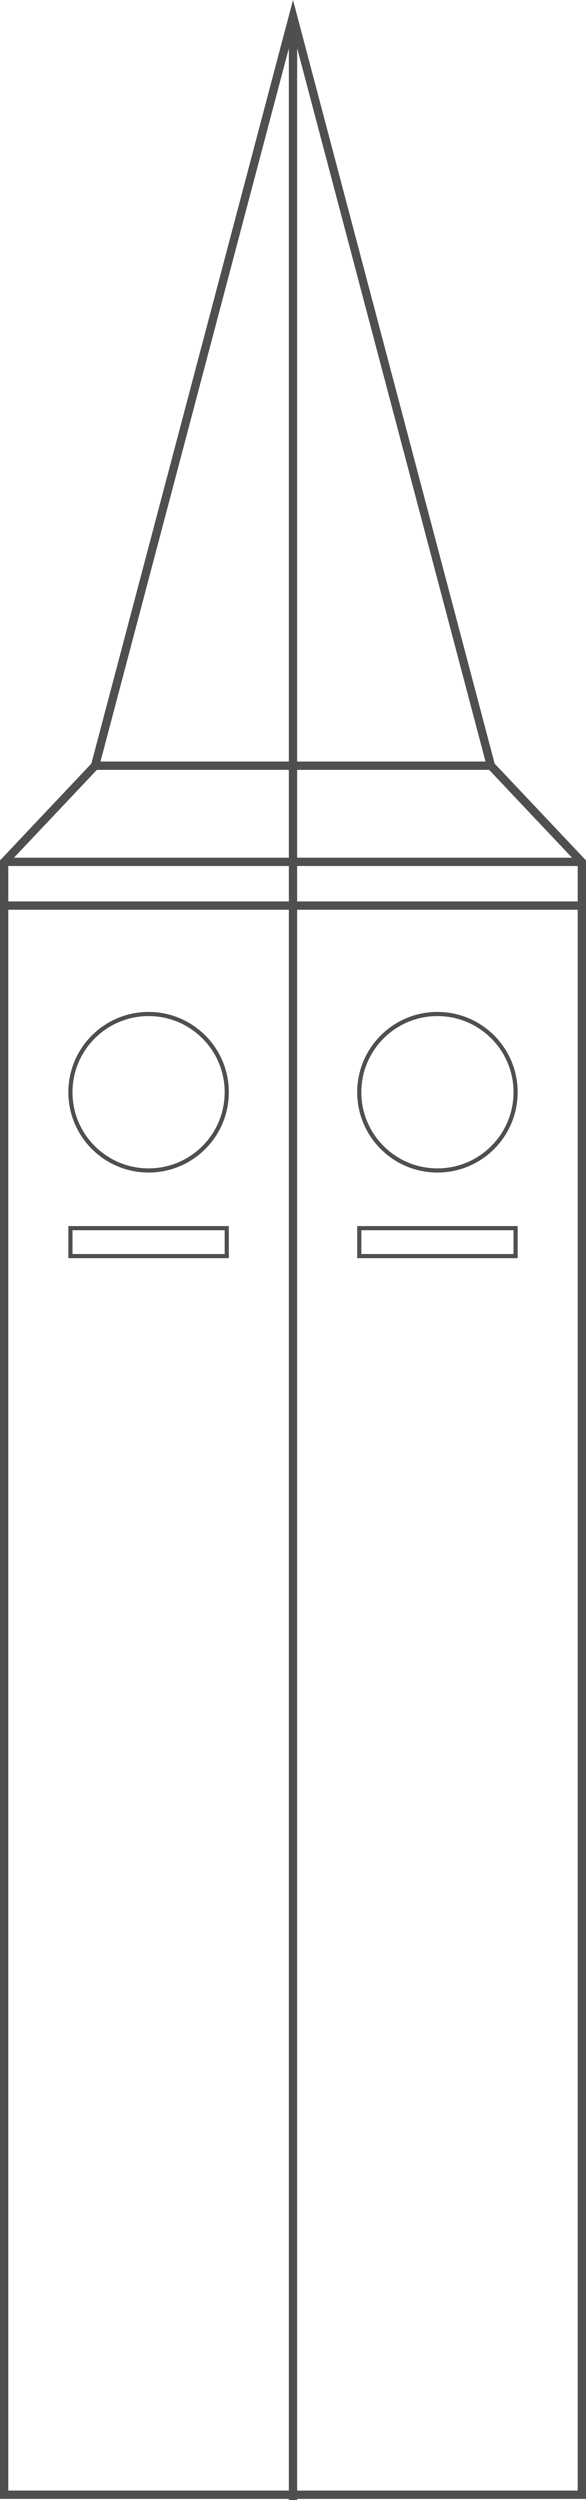 <svg xmlns="http://www.w3.org/2000/svg" xmlns:xlink="http://www.w3.org/1999/xlink" fill="none" version="1.1" width="34.489" height="146.956" viewBox="0 0 34.489 146.956"><g><g><path d="M34.489,146.886L34.489,50.575L29.113,44.885L17.245,-0L5.376,44.885L8.359374999988844e-7,50.575L0,146.886L34.489,146.886ZM34,50.769L34,146.397L0.489,146.397L0.489,50.769L5.817,45.131L17.245,1.913L28.672,45.131L34,50.769Z" fill-rule="evenodd" fill="#4F4F4F" fill-opacity="1"/></g><g><rect x="4.145" y="72.191" width="9.2" height="1.643" rx="0" fill-opacity="0" stroke-opacity="1" stroke="#4F4F4F" fill="none" stroke-width="0.245"/></g><g><ellipse cx="8.745" cy="64.202" rx="4.6" ry="4.598" fill-opacity="0" stroke-opacity="1" stroke="#4F4F4F" fill="none" stroke-width="0.245"/></g><g><path d="M5.557,44.764L28.932,44.764L28.932,45.253L5.557,45.253L5.557,44.764Z" fill-rule="evenodd" fill="#4F4F4F" fill-opacity="1"/></g><g><path d="M0.245,50.416L34.032,50.416L34.032,50.905L0.245,50.905L0.245,50.416Z" fill-rule="evenodd" fill="#4F4F4F" fill-opacity="1"/></g><g><path d="M0.245,52.987L34.032,52.987L34.032,53.476L0.245,53.476L0.245,52.987Z" fill-rule="evenodd" fill="#4F4F4F" fill-opacity="1"/></g><g><path d="M17,146.957L17,1.171L17.489,1.171L17.489,146.957L17,146.957Z" fill-rule="evenodd" fill="#4F4F4F" fill-opacity="1"/></g><g><rect x="21.145" y="72.191" width="9.2" height="1.643" rx="0" fill-opacity="0" stroke-opacity="1" stroke="#4F4F4F" fill="none" stroke-width="0.245"/></g><g><ellipse cx="25.745" cy="64.202" rx="4.6" ry="4.598" fill-opacity="0" stroke-opacity="1" stroke="#4F4F4F" fill="none" stroke-width="0.245"/></g></g></svg>